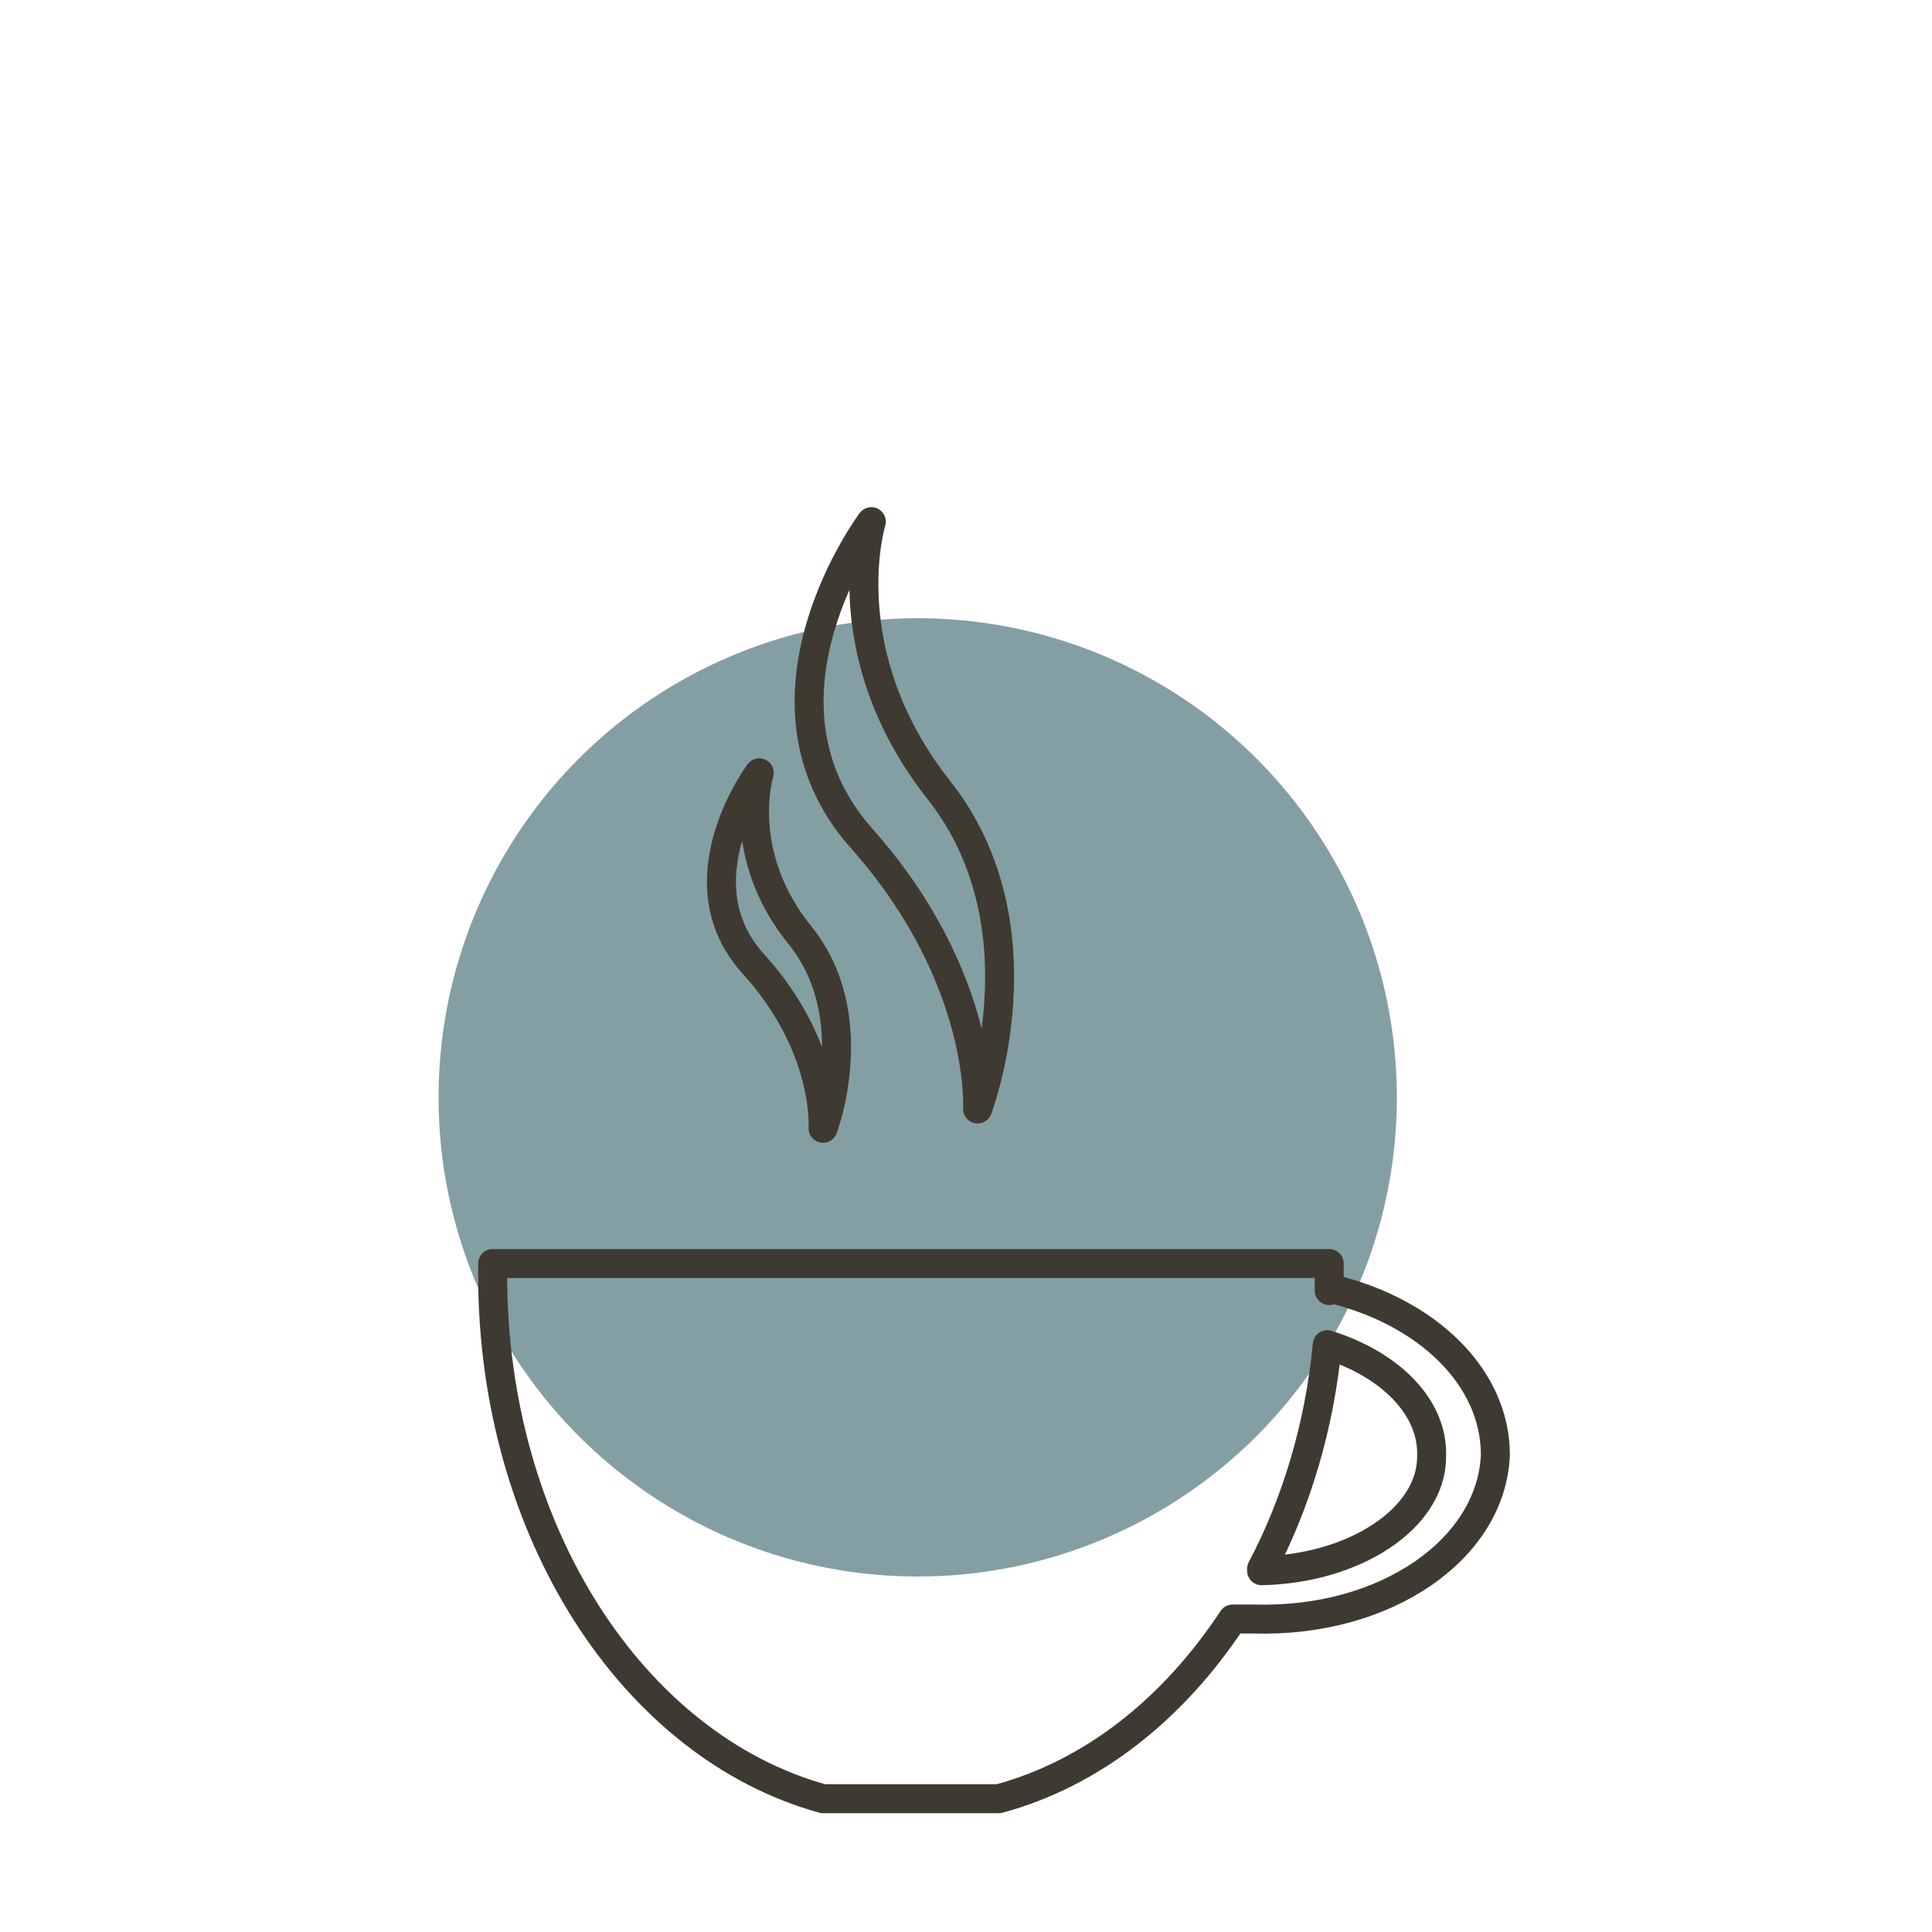 <?xml version="1.0" encoding="UTF-8"?>
<svg xmlns="http://www.w3.org/2000/svg" width="100" height="100" version="1.1" viewBox="0 0 100 100">
  <defs>
    <style>
      .cls-1 {
        fill: none;
        stroke: #3f3a31;
        stroke-linecap: round;
        stroke-linejoin: round;
        stroke-width: 1.5px;
      }

      .cls-2 {
        fill: #849fa4;
      }
    </style>
  </defs>
  <!-- Generator: Adobe Illustrator 28.7.3, SVG Export Plug-In . SVG Version: 1.2.0 Build 164)  -->
  <g>
    <g id="Layer_1">
      <g>
        <circle class="cls-2" cx="47.5" cy="56.8" r="24.8"/>
        <g>
          <path class="cls-1" d="M45.1,27s-2.1,6.8,3.5,13.9,2,16.5,2,16.5c0,0,.4-6.8-6-14s.5-16.4.5-16.4Z"/>
          <path class="cls-1" d="M39.3,40s-1.3,4.2,2.1,8.4,1.2,10,1.2,10c0,0,.3-4.2-3.6-8.5-3.9-4.3.3-9.9.3-9.9Z"/>
          <path class="cls-1" d="M68.8,66.8c0-.3,0-.5,0-.8s0-.4,0-.6H25.5c0,.2,0,.4,0,.6,0,13.3,7.3,24.4,17.1,27.1h9.1c4.8-1.3,9-4.6,12.1-9.3.4,0,.7,0,1.1,0,6.8.2,12.3-3.6,12.5-8.5,0-4-3.5-7.4-8.5-8.6ZM65.3,81.2c1.8-3.4,3-7.4,3.4-11.6,3.2,1,5.5,3.2,5.4,5.8,0,3.2-4,5.8-8.8,5.9Z"/>
        </g>
      </g>
    </g>
  </g>
</svg>